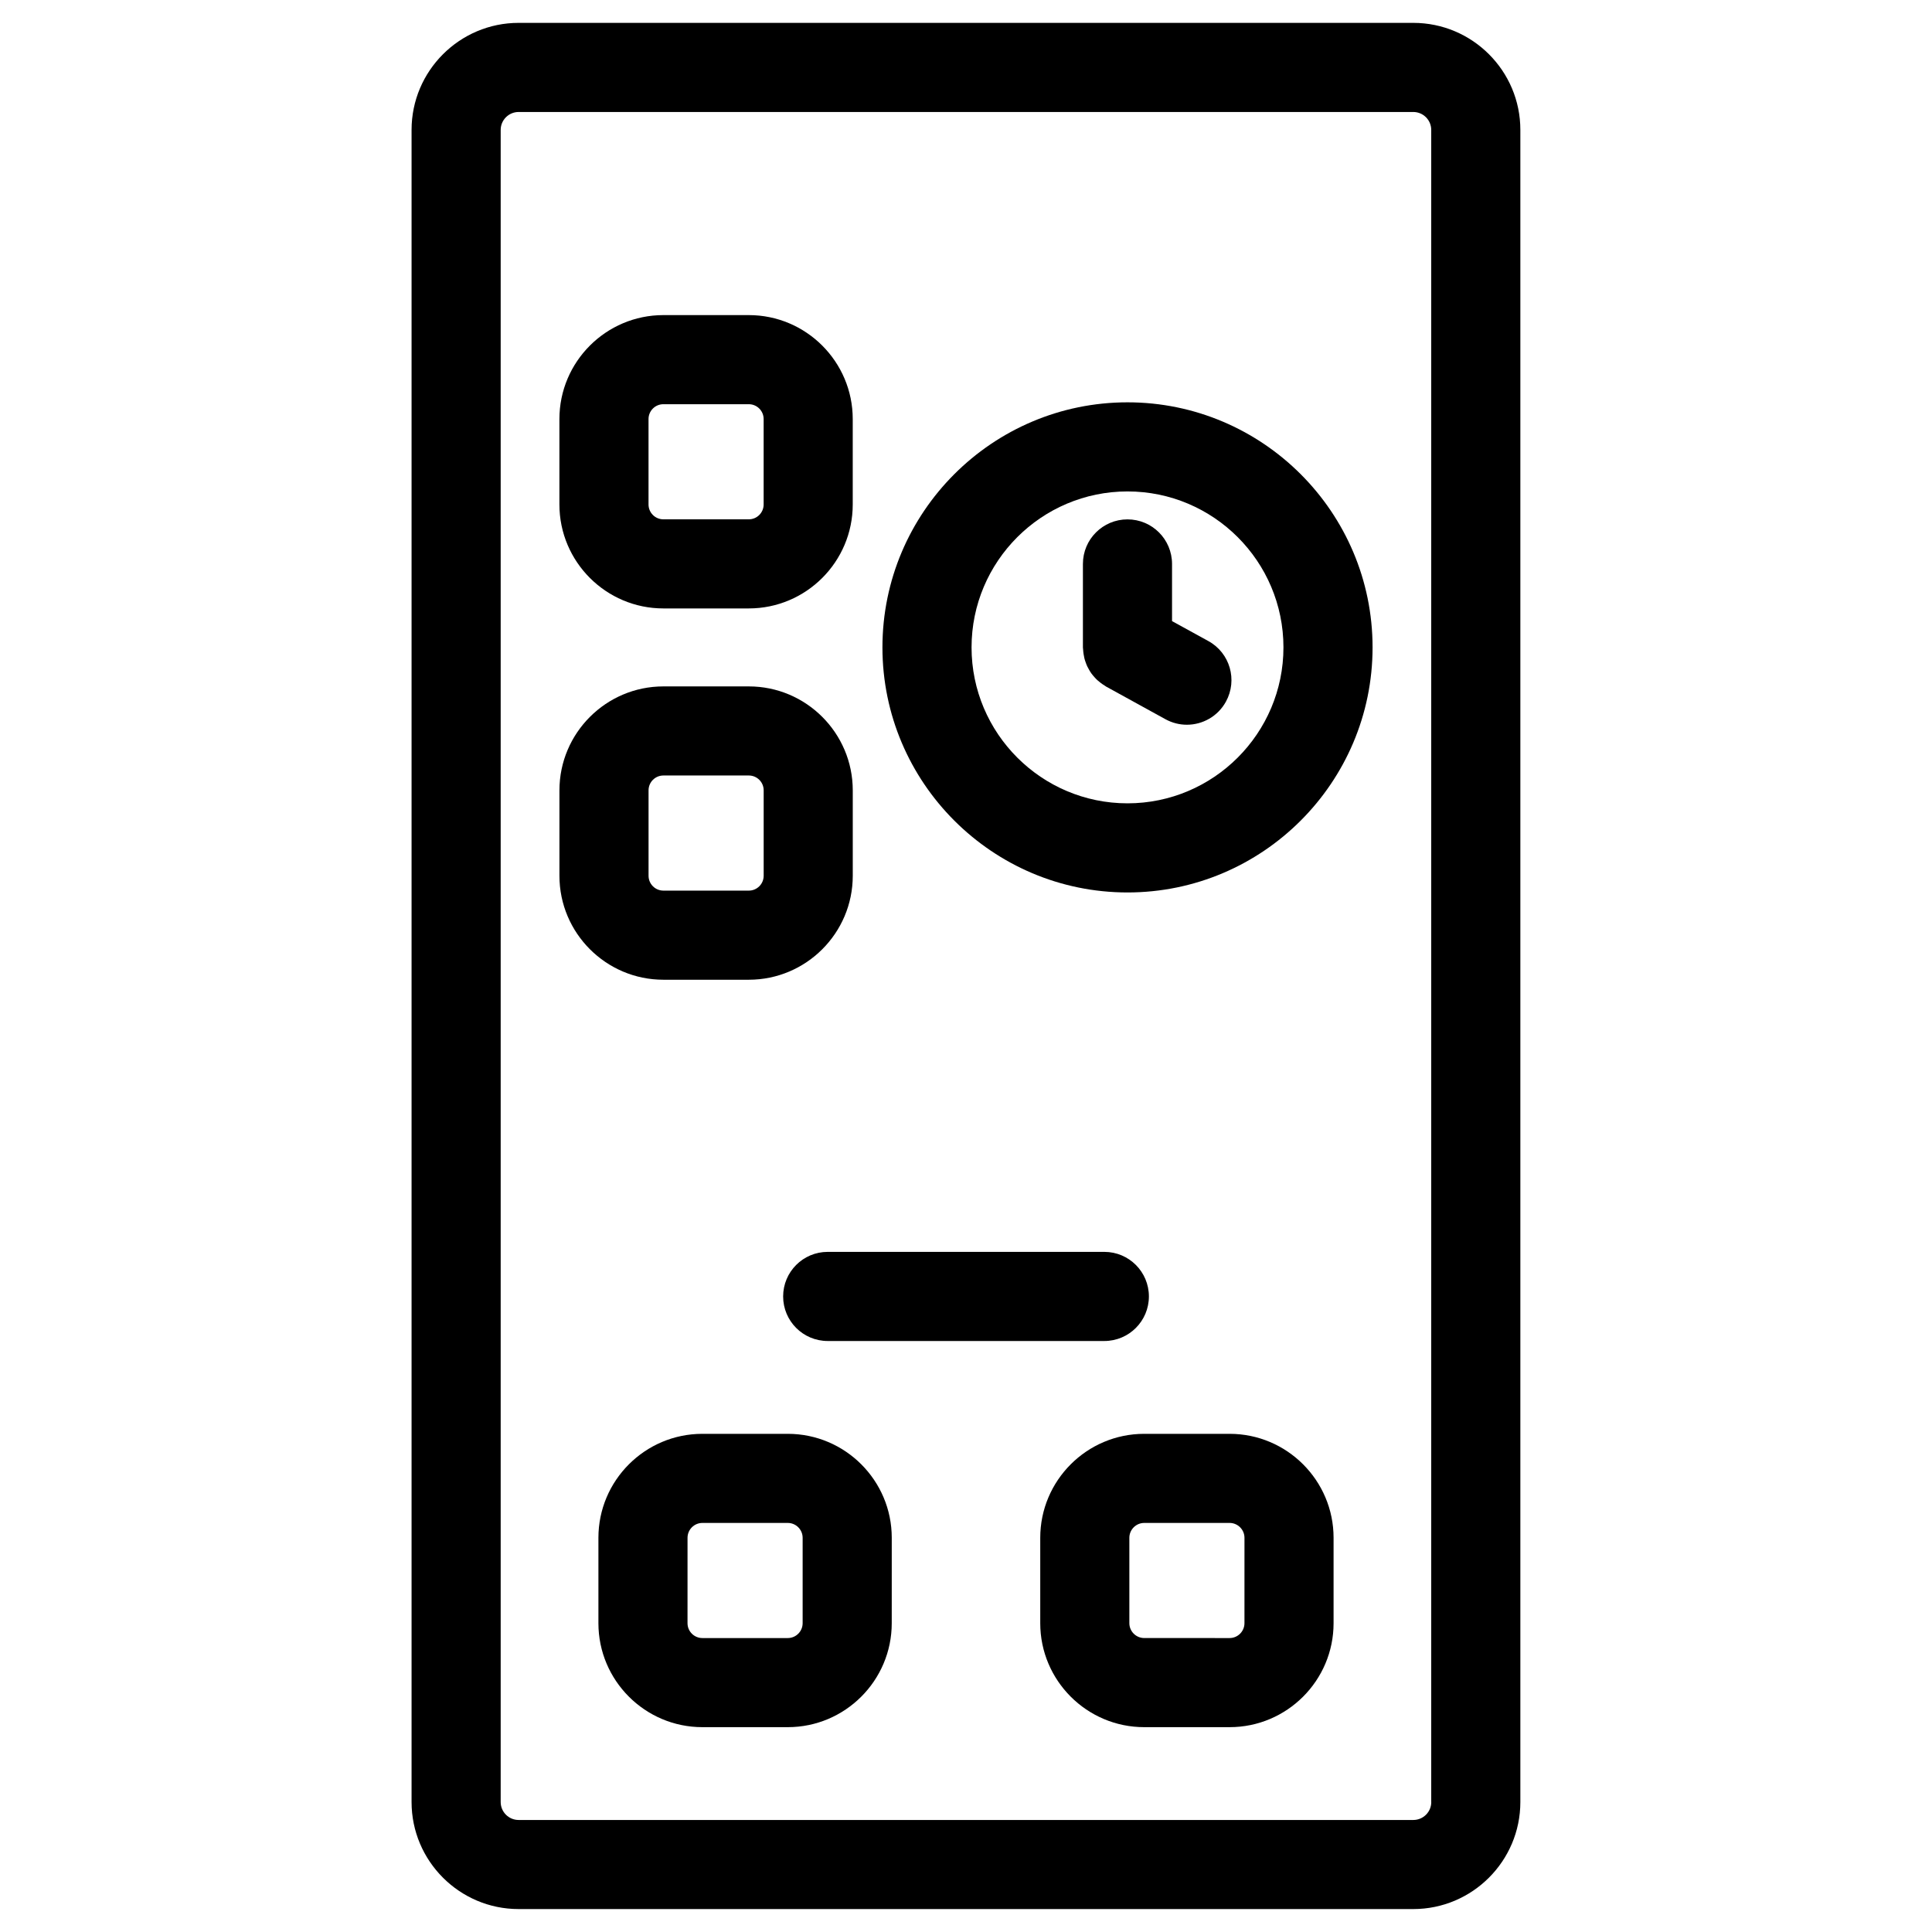 <?xml version="1.0" encoding="UTF-8"?>
<!-- Uploaded to: ICON Repo, www.svgrepo.com, Generator: ICON Repo Mixer Tools -->
<svg fill="#000000" width="800px" height="800px" version="1.1" viewBox="144 144 512 512" xmlns="http://www.w3.org/2000/svg">
 <g>
  <path d="m518.54 150.06h-237.1c-15.641 0-28.371 12.73-28.371 28.371v443.12c0 15.641 12.73 28.371 28.371 28.371h237.09c15.648 0 28.379-12.73 28.379-28.371v-443.12c0.008-15.645-12.723-28.371-28.371-28.371zm4.762 471.5c0 2.621-2.133 4.754-4.762 4.754h-237.1c-2.621 0-4.754-2.133-4.754-4.754v-443.13c0-2.621 2.133-4.754 4.754-4.754h237.09c2.629 0 4.762 2.133 4.762 4.754v443.13z"/>
  <path d="m352.77 523.98h-22.633c-15.191 0-27.551 12.359-27.551 27.551v22.633c0 15.191 12.359 27.551 27.551 27.551h22.633c15.191 0 27.551-12.359 27.551-27.551l0.004-22.633c0-15.191-12.359-27.551-27.555-27.551zm3.938 50.184c0 2.164-1.762 3.938-3.938 3.938h-22.633c-2.172 0-3.938-1.77-3.938-3.938l0.004-22.633c0-2.164 1.762-3.938 3.938-3.938h22.629c2.172 0 3.938 1.77 3.938 3.938z"/>
  <path d="m469.86 523.98h-22.633c-15.191 0-27.551 12.359-27.551 27.551v22.633c0 15.191 12.359 27.551 27.551 27.551h22.633c15.191 0 27.551-12.359 27.551-27.551v-22.633c0-15.191-12.359-27.551-27.551-27.551zm3.934 50.184c0 2.164-1.77 3.938-3.938 3.938l-22.629-0.004c-2.164 0-3.938-1.77-3.938-3.938v-22.629c0-2.164 1.77-3.938 3.938-3.938h22.633c2.164 0 3.938 1.77 3.938 3.938z"/>
  <path d="m319.8 305.24h22.633c15.191 0 27.551-12.359 27.551-27.551v-22.633c0-15.191-12.359-27.551-27.551-27.551h-22.633c-15.191 0-27.551 12.359-27.551 27.551v22.633c0 15.191 12.359 27.551 27.551 27.551zm-3.934-50.184c0-2.172 1.762-3.938 3.938-3.938h22.633c2.172 0 3.938 1.762 3.938 3.938v22.633c0 2.172-1.762 3.938-3.938 3.938h-22.633c-2.172 0-3.938-1.762-3.938-3.938z"/>
  <path d="m342.44 403.64c15.191 0 27.551-12.359 27.551-27.551v-22.633c0-15.191-12.359-27.551-27.551-27.551h-22.633c-15.191 0-27.551 12.359-27.551 27.551v22.633c0 15.191 12.359 27.551 27.551 27.551zm-26.566-27.555v-22.633c0-2.172 1.762-3.938 3.938-3.938h22.633c2.172 0 3.938 1.762 3.938 3.938v22.633c0 2.172-1.762 3.938-3.938 3.938h-22.633c-2.176 0-3.938-1.762-3.938-3.938z"/>
  <path d="m442.8 250.62c-35.809 0-64.945 29.133-64.945 64.945 0 35.809 29.133 64.945 64.945 64.945 35.809 0 64.945-29.133 64.945-64.945 0-35.809-29.141-64.945-64.945-64.945zm0 106.27c-22.789 0-41.328-18.539-41.328-41.328 0-22.789 18.539-41.328 41.328-41.328 22.789 0 41.328 18.539 41.328 41.328 0 22.789-18.543 41.328-41.328 41.328z"/>
  <path d="m351.54 487.57c0 6.519 5.281 11.809 11.809 11.809h73.312c6.519 0 11.809-5.289 11.809-11.809s-5.289-11.809-11.809-11.809h-73.312c-6.527 0-11.809 5.293-11.809 11.809z"/>
  <path d="m464.23 313.89-9.629-5.289v-15.152c0-6.527-5.289-11.809-11.809-11.809s-11.809 5.281-11.809 11.809v22.145c0 0.164 0.047 0.332 0.047 0.496 0.023 0.426 0.07 0.844 0.133 1.258 0.055 0.363 0.117 0.723 0.203 1.078 0.094 0.371 0.203 0.73 0.34 1.094 0.133 0.363 0.262 0.723 0.426 1.07 0.164 0.34 0.348 0.668 0.535 0.992s0.387 0.645 0.605 0.945c0.227 0.309 0.48 0.598 0.738 0.891 0.25 0.285 0.504 0.559 0.789 0.82 0.277 0.25 0.559 0.48 0.859 0.707 0.332 0.25 0.668 0.496 1.031 0.707 0.148 0.086 0.262 0.195 0.418 0.285l15.742 8.66c1.801 0.992 3.754 1.465 5.684 1.465 4.164 0 8.203-2.211 10.352-6.125 3.144-5.727 1.059-12.914-4.656-16.047z"/>
 </g>
</svg>